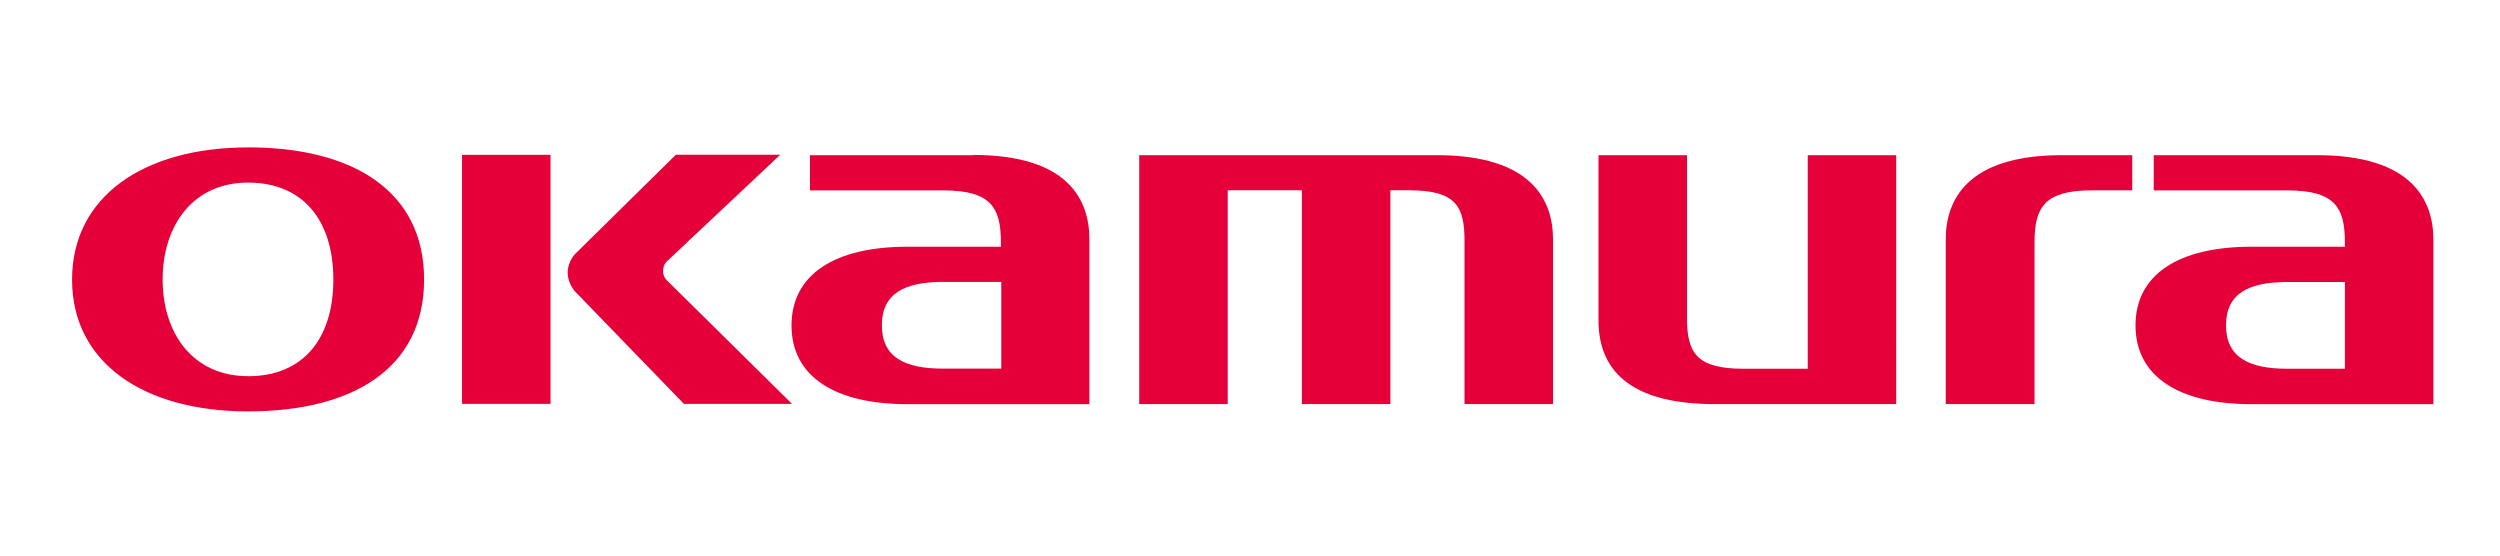 <svg id="レイヤー_1" data-name="レイヤー 1" xmlns="http://www.w3.org/2000/svg" xmlns:xlink="http://www.w3.org/1999/xlink" viewBox="0 0 434.99 96.79"><defs><style>.cls-1{fill:none;}.cls-2{clip-path:url(#clip-path);}.cls-3{clip-path:url(#clip-path-2);}.cls-4{fill:#fff;}.cls-5{fill:#e60039;}.cls-6{clip-path:url(#clip-path-3);}</style><clipPath id="clip-path"><rect class="cls-1" x="-330.55" y="-248.88" width="842" height="595"/></clipPath><clipPath id="clip-path-2"><rect class="cls-1" x="-330.3" y="-248.88" width="841.5" height="595"/></clipPath><clipPath id="clip-path-3"><rect class="cls-1" x="-330.3" y="-248.88" width="841.5" height="595"/></clipPath></defs><g class="cls-2"><g class="cls-3"><rect class="cls-4" x="-330.3" y="-248.88" width="841.5" height="595"/><rect class="cls-4" x="-330.3" y="-248.88" width="841.5" height="595"/><rect class="cls-5" x="80.39" y="26.94" width="15.4" height="43.33"/></g><g class="cls-6"><path class="cls-5" d="M116,48.74a2.28,2.28,0,0,1-.59-2,2.31,2.31,0,0,1,.75-1.38l19.6-18.44H117.6l-17.26,17a5,5,0,0,0-1.57,3.53A5.23,5.23,0,0,0,100.33,51L119,70.27H137.8Z"/><path class="cls-5" d="M169.35,27H140.93v6.13h23.22c8.17,0,10,2.89,10,9v.8h-16.3c-12.56,0-20.13,4.79-20.13,13.7s7.57,13.69,20.13,13.69h31.7V41.63c0-6.69-3.51-14.67-20.22-14.67m-5.2,37.18c-6.76,0-10.69-2-10.69-7.54s3.93-7.55,10.69-7.55h10.09V64.14Z"/><path class="cls-5" d="M43.16,25.65c-18.12,0-30.62,8.52-30.62,23S25,71.58,43.16,71.58s30.63-7.42,30.63-22.94-12.51-23-30.63-23m0,39.81c-9.53,0-14.86-7.36-14.86-16.82s5.33-16.86,14.86-16.86S58,38.29,58,48.64,52.69,65.46,43.16,65.46"/><path class="cls-5" d="M213.62,33.11h12.9v37.2h15.4V33.11h3.3c8.16,0,9.6,2.85,9.6,8.81V70.31h15.4V41.64C270.22,35,266.71,27,250,27H198.22V70.31h15.4Z"/><path class="cls-5" d="M298.35,70.31h31.58V27H314.54V64.16H303.33c-8.19,0-9.8-2.84-9.8-8.8V27h-15.4V55.72c0,9.68,6.81,14.59,20.22,14.59"/><path class="cls-5" d="M403.15,27H374.74v6.13H398c8.17,0,10,2.88,10,9v.8h-16.3c-12.55,0-20.13,4.78-20.13,13.69s7.58,13.7,20.13,13.7h31.7V41.64C423.37,35,419.86,27,403.15,27M398,64.16c-6.75,0-10.68-2-10.68-7.55s3.93-7.54,10.68-7.54H408V64.16Z"/><path class="cls-5" d="M338.55,41.64V70.31H354V42.12c0-6.13,1.84-9,10-9h7V27H358.77c-16.71,0-20.22,8-20.22,14.67"/></g></g></svg>